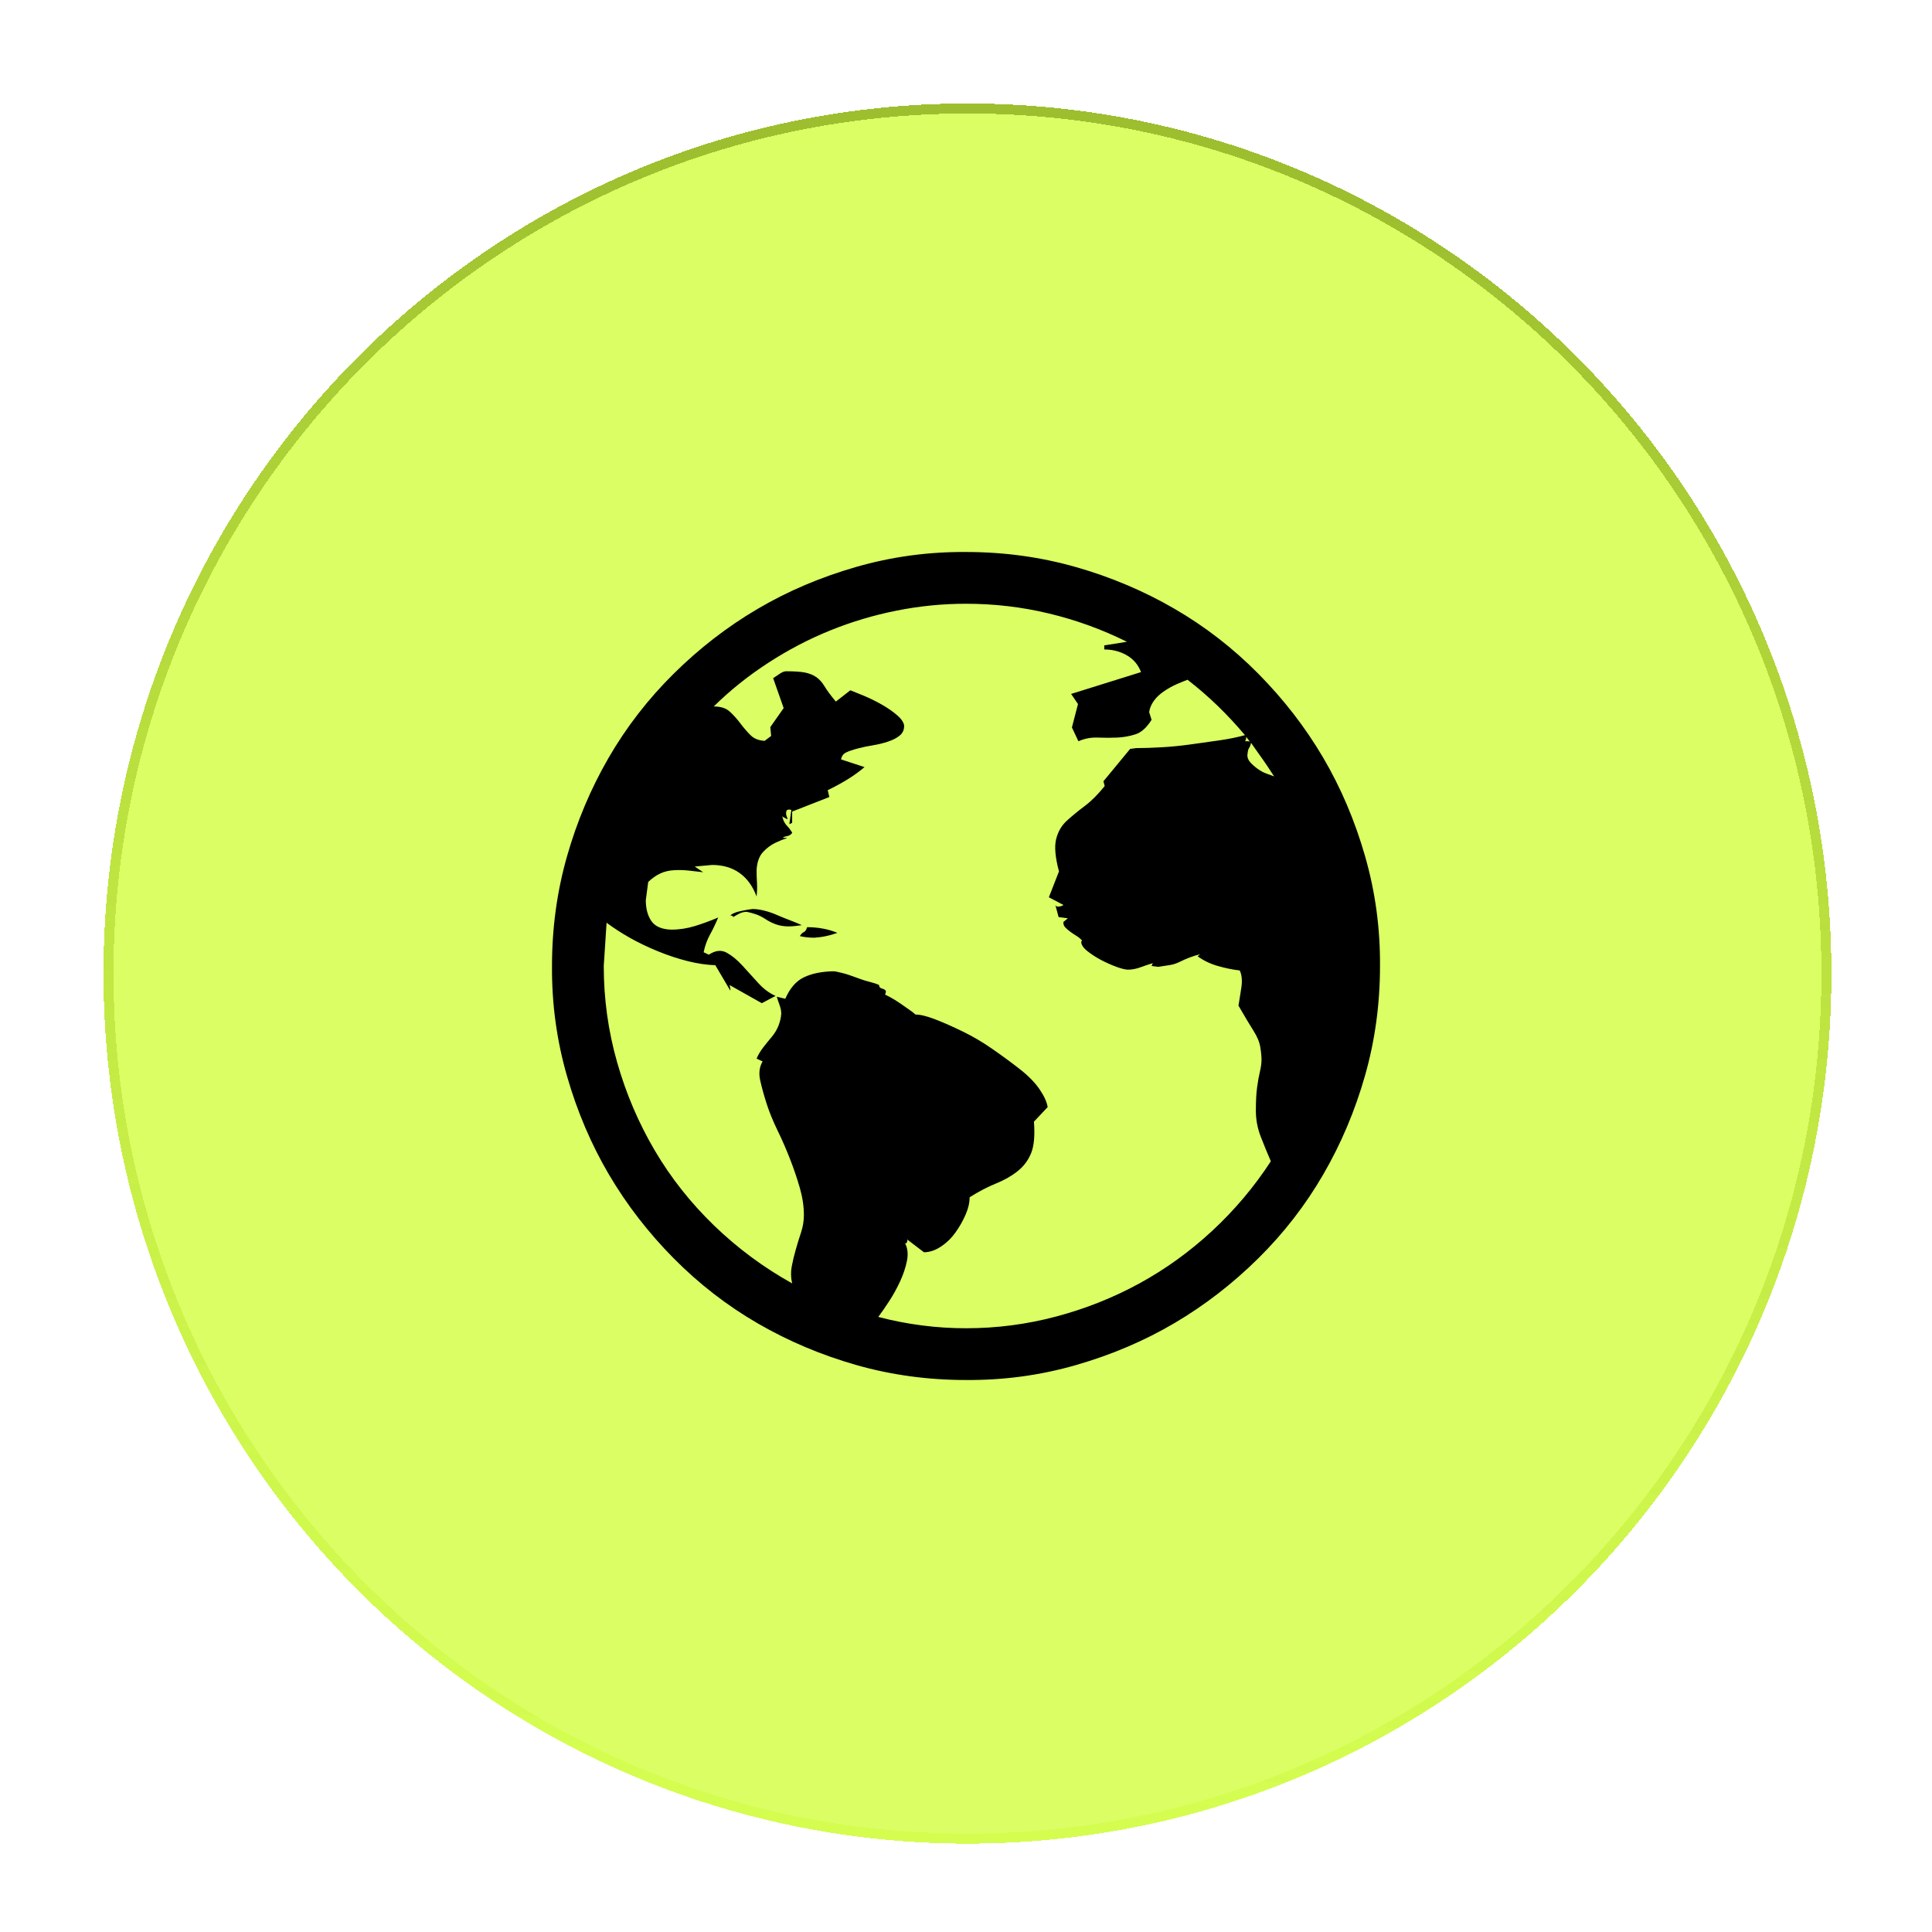 <?xml version="1.0" encoding="UTF-8"?> <svg xmlns="http://www.w3.org/2000/svg" width="56" height="56" viewBox="0 0 56 56" fill="none"><g filter="url(#filter0_d_731_358)" data-figma-bg-blur-radius="0.87085"><ellipse cx="28.042" cy="28.219" rx="25.042" ry="25.219" fill="#D0FD3E" fill-opacity="0.8" shape-rendering="crispEdges"></ellipse><path d="M52.939 28.219C52.939 42.068 41.792 53.293 28.042 53.293C14.293 53.293 3.145 42.068 3.145 28.219C3.145 14.37 14.293 3.145 28.042 3.145C41.792 3.145 52.939 14.37 52.939 28.219Z" stroke="url(#paint0_linear_731_358)" stroke-width="0.29" shape-rendering="crispEdges"></path></g><g clip-path="url(#clip1_731_358)"><path d="M21.813 26.348C21.914 26.348 22.027 26.364 22.152 26.395C22.277 26.426 22.402 26.469 22.527 26.524C22.652 26.578 22.777 26.629 22.902 26.676C23.027 26.723 23.141 26.77 23.242 26.817L23.055 26.84C22.992 26.848 22.926 26.852 22.855 26.852C22.723 26.852 22.602 26.832 22.492 26.793C22.383 26.754 22.281 26.703 22.188 26.641C22.094 26.578 22 26.532 21.906 26.5C21.813 26.469 21.727 26.446 21.648 26.43C21.57 26.43 21.5 26.446 21.438 26.477C21.375 26.508 21.313 26.543 21.25 26.582C21.25 26.551 21.223 26.535 21.168 26.535C21.223 26.481 21.324 26.438 21.473 26.407C21.621 26.375 21.734 26.356 21.813 26.348ZM23.395 26.875C23.715 26.875 24.008 26.93 24.273 27.039C24.164 27.078 24.055 27.11 23.945 27.133C23.836 27.157 23.723 27.172 23.605 27.18C23.449 27.18 23.309 27.164 23.184 27.133C23.223 27.071 23.262 27.032 23.301 27.016C23.34 27 23.371 26.953 23.395 26.875ZM28 16C29.102 16 30.16 16.145 31.176 16.434C32.191 16.723 33.145 17.125 34.035 17.641C34.926 18.157 35.738 18.785 36.473 19.528C37.207 20.27 37.832 21.078 38.348 21.953C38.863 22.828 39.27 23.782 39.566 24.813C39.863 25.844 40.008 26.907 40 28C40 29.102 39.855 30.16 39.566 31.176C39.277 32.192 38.875 33.145 38.359 34.035C37.844 34.926 37.215 35.739 36.473 36.473C35.73 37.207 34.922 37.832 34.047 38.348C33.172 38.864 32.219 39.27 31.188 39.567C30.156 39.864 29.094 40.008 28 40C26.898 40 25.84 39.856 24.824 39.567C23.809 39.278 22.855 38.875 21.965 38.36C21.074 37.844 20.262 37.215 19.527 36.473C18.793 35.731 18.168 34.922 17.652 34.047C17.137 33.172 16.73 32.219 16.434 31.188C16.137 30.157 15.992 29.094 16 28C16 26.899 16.145 25.84 16.434 24.825C16.723 23.809 17.125 22.856 17.641 21.965C18.156 21.075 18.785 20.262 19.527 19.528C20.27 18.793 21.078 18.168 21.953 17.653C22.828 17.137 23.781 16.731 24.813 16.434C25.844 16.137 26.906 15.992 28 16ZM36.93 22.504C36.82 22.332 36.711 22.168 36.602 22.012C36.492 21.856 36.379 21.696 36.262 21.532C36.246 21.602 36.227 21.653 36.203 21.684C36.18 21.715 36.164 21.785 36.156 21.895C36.156 21.965 36.184 22.032 36.238 22.094C36.293 22.157 36.363 22.219 36.449 22.282C36.535 22.344 36.621 22.391 36.707 22.422C36.793 22.453 36.867 22.481 36.93 22.504ZM36.121 21.356C36.121 21.418 36.109 21.461 36.086 21.485H36.156C36.188 21.485 36.211 21.489 36.227 21.496L36.121 21.356ZM28 38.5C28.891 38.5 29.762 38.387 30.613 38.16C31.465 37.934 32.27 37.614 33.027 37.2C33.785 36.785 34.488 36.278 35.137 35.676C35.785 35.075 36.352 34.403 36.836 33.66C36.734 33.426 36.637 33.188 36.543 32.946C36.449 32.703 36.402 32.453 36.402 32.196C36.402 31.914 36.414 31.688 36.438 31.516C36.461 31.344 36.488 31.192 36.52 31.059C36.551 30.926 36.566 30.813 36.566 30.719C36.566 30.625 36.555 30.504 36.531 30.356C36.508 30.207 36.441 30.047 36.332 29.875C36.223 29.703 36.078 29.461 35.898 29.149C35.906 29.094 35.918 29.02 35.934 28.926C35.949 28.832 35.965 28.735 35.98 28.633C35.996 28.532 36 28.438 35.992 28.352C35.984 28.266 35.965 28.192 35.934 28.129C35.73 28.106 35.52 28.063 35.301 28C35.082 27.938 34.887 27.844 34.715 27.719L34.785 27.66C34.684 27.684 34.582 27.715 34.48 27.754C34.379 27.793 34.281 27.836 34.188 27.883C34.094 27.93 33.992 27.961 33.883 27.977C33.773 27.992 33.668 28.008 33.566 28.024L33.379 28L33.414 27.918C33.305 27.95 33.188 27.989 33.063 28.035C32.938 28.082 32.816 28.106 32.699 28.106C32.621 28.106 32.508 28.078 32.359 28.024C32.211 27.969 32.063 27.903 31.914 27.825C31.766 27.746 31.633 27.66 31.516 27.567C31.398 27.473 31.34 27.383 31.34 27.297L31.363 27.262C31.324 27.215 31.273 27.172 31.211 27.133C31.148 27.094 31.09 27.055 31.035 27.016C30.98 26.977 30.93 26.934 30.883 26.887C30.836 26.84 30.817 26.785 30.824 26.723L30.953 26.617L30.684 26.582L30.59 26.231C30.605 26.27 30.641 26.285 30.695 26.278C30.75 26.27 30.793 26.254 30.824 26.231L30.402 26.008L30.695 25.258C30.586 24.852 30.559 24.539 30.613 24.321C30.668 24.102 30.773 23.922 30.93 23.782C31.086 23.641 31.258 23.5 31.445 23.36C31.633 23.219 31.824 23.028 32.02 22.785L31.984 22.645L32.758 21.707L32.934 21.684C33.152 21.684 33.398 21.676 33.672 21.66C33.945 21.645 34.223 21.617 34.504 21.578C34.785 21.539 35.063 21.5 35.336 21.461C35.609 21.422 35.859 21.371 36.086 21.309C35.836 21.012 35.574 20.731 35.301 20.465C35.027 20.2 34.734 19.946 34.422 19.703C34.336 19.735 34.23 19.778 34.105 19.832C33.98 19.887 33.855 19.957 33.73 20.043C33.605 20.129 33.508 20.223 33.438 20.325C33.367 20.426 33.324 20.532 33.309 20.641L33.379 20.864C33.238 21.09 33.082 21.231 32.91 21.285C32.738 21.34 32.563 21.371 32.383 21.379C32.203 21.387 32.016 21.387 31.82 21.379C31.625 21.371 31.438 21.407 31.258 21.485L31.07 21.086L31.246 20.407L31.047 20.114L33.074 19.481C32.988 19.262 32.848 19.098 32.652 18.989C32.457 18.879 32.242 18.825 32.008 18.825V18.707L32.664 18.602C31.938 18.242 31.184 17.969 30.402 17.782C29.621 17.594 28.82 17.5 28 17.5C27.32 17.5 26.648 17.567 25.984 17.7C25.32 17.832 24.68 18.024 24.063 18.274C23.445 18.524 22.848 18.836 22.27 19.211C21.692 19.586 21.164 20.008 20.688 20.477C20.891 20.477 21.047 20.528 21.156 20.629C21.266 20.731 21.367 20.844 21.461 20.969C21.555 21.094 21.652 21.207 21.754 21.309C21.855 21.41 21.992 21.465 22.164 21.473L22.352 21.332L22.328 21.075L22.715 20.524L22.41 19.657C22.449 19.633 22.508 19.594 22.586 19.539C22.664 19.485 22.73 19.457 22.785 19.457C23.02 19.457 23.199 19.469 23.324 19.492C23.449 19.516 23.559 19.559 23.652 19.621C23.746 19.684 23.828 19.774 23.898 19.891C23.969 20.008 24.078 20.157 24.227 20.336L24.648 20.008C24.727 20.039 24.852 20.09 25.023 20.16C25.195 20.231 25.371 20.317 25.551 20.418C25.73 20.52 25.883 20.625 26.008 20.735C26.133 20.844 26.199 20.946 26.207 21.039C26.207 21.157 26.164 21.25 26.078 21.321C25.992 21.391 25.879 21.45 25.738 21.496C25.598 21.543 25.453 21.578 25.305 21.602C25.156 21.625 25.008 21.657 24.859 21.696C24.711 21.735 24.598 21.774 24.52 21.813C24.442 21.852 24.395 21.918 24.379 22.012L25.059 22.235C24.902 22.367 24.734 22.489 24.555 22.598C24.375 22.707 24.188 22.809 23.992 22.903L24.039 23.102L22.961 23.524V23.852L22.879 23.887L22.938 23.477L22.891 23.465C22.836 23.465 22.805 23.477 22.797 23.5C22.789 23.524 22.785 23.551 22.785 23.582C22.785 23.614 22.793 23.645 22.809 23.676C22.824 23.707 22.828 23.731 22.82 23.746L22.668 23.664L22.692 23.711C22.692 23.735 22.703 23.77 22.727 23.817C22.75 23.864 22.781 23.907 22.82 23.946C22.859 23.985 22.891 24.024 22.914 24.063C22.938 24.102 22.953 24.121 22.961 24.121C22.961 24.145 22.945 24.168 22.914 24.192C22.883 24.215 22.844 24.231 22.797 24.239C22.75 24.246 22.719 24.258 22.703 24.274C22.688 24.289 22.688 24.293 22.703 24.285C22.813 24.285 22.836 24.293 22.773 24.309C22.711 24.325 22.613 24.364 22.48 24.426C22.348 24.489 22.227 24.578 22.117 24.696C22.008 24.813 21.945 24.985 21.93 25.211C21.93 25.344 21.934 25.473 21.942 25.598C21.949 25.723 21.945 25.852 21.93 25.985C21.82 25.688 21.656 25.461 21.438 25.305C21.219 25.149 20.953 25.071 20.641 25.071L20.137 25.117L20.383 25.282C20.25 25.266 20.113 25.25 19.973 25.235C19.832 25.219 19.688 25.215 19.539 25.223C19.391 25.231 19.258 25.262 19.141 25.317C19.023 25.371 18.906 25.453 18.789 25.563L18.719 26.09C18.719 26.34 18.773 26.543 18.883 26.7C18.992 26.856 19.184 26.938 19.457 26.946C19.692 26.946 19.922 26.91 20.148 26.84C20.375 26.77 20.598 26.688 20.817 26.594C20.746 26.766 20.668 26.93 20.582 27.086C20.496 27.242 20.434 27.414 20.395 27.602L20.547 27.672C20.734 27.547 20.906 27.528 21.063 27.614C21.219 27.7 21.371 27.825 21.52 27.989C21.668 28.153 21.82 28.321 21.977 28.492C22.133 28.664 22.301 28.789 22.48 28.867L22.082 29.078L21.145 28.551C21.152 28.567 21.16 28.602 21.168 28.657C21.176 28.711 21.172 28.723 21.156 28.692L20.734 27.977C20.484 27.969 20.219 27.93 19.938 27.86C19.656 27.789 19.371 27.696 19.082 27.578C18.793 27.461 18.523 27.332 18.273 27.192C18.023 27.051 17.793 26.903 17.582 26.746L17.5 28C17.5 28.953 17.629 29.883 17.887 30.789C18.145 31.696 18.508 32.547 18.977 33.344C19.445 34.141 20.02 34.867 20.699 35.524C21.379 36.18 22.133 36.739 22.961 37.2C22.922 37.035 22.918 36.871 22.949 36.707C22.98 36.543 23.02 36.379 23.067 36.215C23.113 36.051 23.164 35.887 23.219 35.723C23.273 35.559 23.301 35.391 23.301 35.219C23.301 34.969 23.262 34.707 23.184 34.434C23.105 34.16 23.012 33.883 22.902 33.602C22.793 33.321 22.672 33.043 22.539 32.77C22.406 32.496 22.301 32.239 22.223 31.996C22.145 31.754 22.082 31.528 22.035 31.317C21.988 31.106 22.012 30.922 22.105 30.766L21.93 30.684C21.977 30.575 22.039 30.469 22.117 30.367C22.195 30.266 22.277 30.164 22.363 30.063C22.449 29.961 22.516 29.852 22.563 29.735C22.609 29.617 22.637 29.5 22.645 29.383C22.645 29.305 22.629 29.223 22.598 29.137C22.567 29.051 22.539 28.969 22.516 28.891L22.762 28.95C22.895 28.645 23.074 28.438 23.301 28.328C23.527 28.219 23.813 28.16 24.156 28.153C24.195 28.153 24.277 28.168 24.402 28.2C24.527 28.231 24.66 28.274 24.801 28.328C24.942 28.383 25.074 28.426 25.199 28.457C25.324 28.489 25.418 28.52 25.48 28.551C25.48 28.606 25.512 28.641 25.574 28.657C25.637 28.672 25.672 28.7 25.68 28.739L25.656 28.832C25.68 28.84 25.734 28.867 25.82 28.914C25.906 28.961 26 29.02 26.102 29.09C26.203 29.16 26.293 29.223 26.371 29.278C26.449 29.332 26.504 29.375 26.535 29.407C26.676 29.407 26.867 29.453 27.109 29.547C27.352 29.641 27.617 29.758 27.906 29.899C28.195 30.039 28.48 30.207 28.762 30.403C29.043 30.598 29.309 30.793 29.559 30.989C29.809 31.184 30 31.379 30.133 31.575C30.266 31.77 30.344 31.942 30.367 32.09L29.969 32.512C30 32.91 29.973 33.215 29.887 33.426C29.801 33.637 29.668 33.813 29.488 33.953C29.309 34.094 29.102 34.211 28.867 34.305C28.633 34.399 28.379 34.532 28.105 34.703C28.105 34.86 28.067 35.028 27.988 35.207C27.91 35.387 27.813 35.559 27.695 35.723C27.578 35.887 27.438 36.024 27.273 36.133C27.109 36.242 26.945 36.297 26.781 36.297L26.289 35.922C26.305 35.938 26.305 35.965 26.289 36.004C26.273 36.043 26.254 36.051 26.23 36.028C26.309 36.176 26.328 36.348 26.289 36.543C26.25 36.739 26.184 36.938 26.09 37.141C25.996 37.344 25.891 37.535 25.773 37.715C25.656 37.895 25.551 38.047 25.457 38.172C25.879 38.282 26.301 38.364 26.723 38.418C27.145 38.473 27.57 38.5 28 38.5Z" fill="black"></path></g><defs><filter id="filter0_d_731_358" x="0.562" y="0.562" width="54.961" height="55.314" filterUnits="userSpaceOnUse" color-interpolation-filters="sRGB"><feFlood flood-opacity="0" result="BackgroundImageFix"></feFlood><feColorMatrix in="SourceAlpha" type="matrix" values="0 0 0 0 0 0 0 0 0 0 0 0 0 0 0 0 0 0 127 0" result="hardAlpha"></feColorMatrix><feOffset></feOffset><feGaussianBlur stdDeviation="1.219"></feGaussianBlur><feComposite in2="hardAlpha" operator="out"></feComposite><feColorMatrix type="matrix" values="0 0 0 0 0.816 0 0 0 0 0.992 0 0 0 0 0.243 0 0 0 0.8 0"></feColorMatrix><feBlend mode="normal" in2="BackgroundImageFix" result="effect1_dropShadow_731_358"></feBlend><feBlend mode="normal" in="SourceGraphic" in2="effect1_dropShadow_731_358" result="shape"></feBlend></filter><clipPath id="bgblur_0_731_358_clip_path" transform="translate(-0.562 -0.562)"><ellipse cx="28.042" cy="28.219" rx="25.042" ry="25.219"></ellipse></clipPath><linearGradient id="paint0_linear_731_358" x1="43.621" y1="6.551" x2="39.397" y2="53.733" gradientUnits="userSpaceOnUse"><stop stop-color="#9DBF2F"></stop><stop offset="1" stop-color="#D0FD3E" stop-opacity="0.5"></stop></linearGradient><clipPath id="clip1_731_358"><rect width="24" height="24" fill="white" transform="translate(16 16)"></rect></clipPath></defs></svg> 